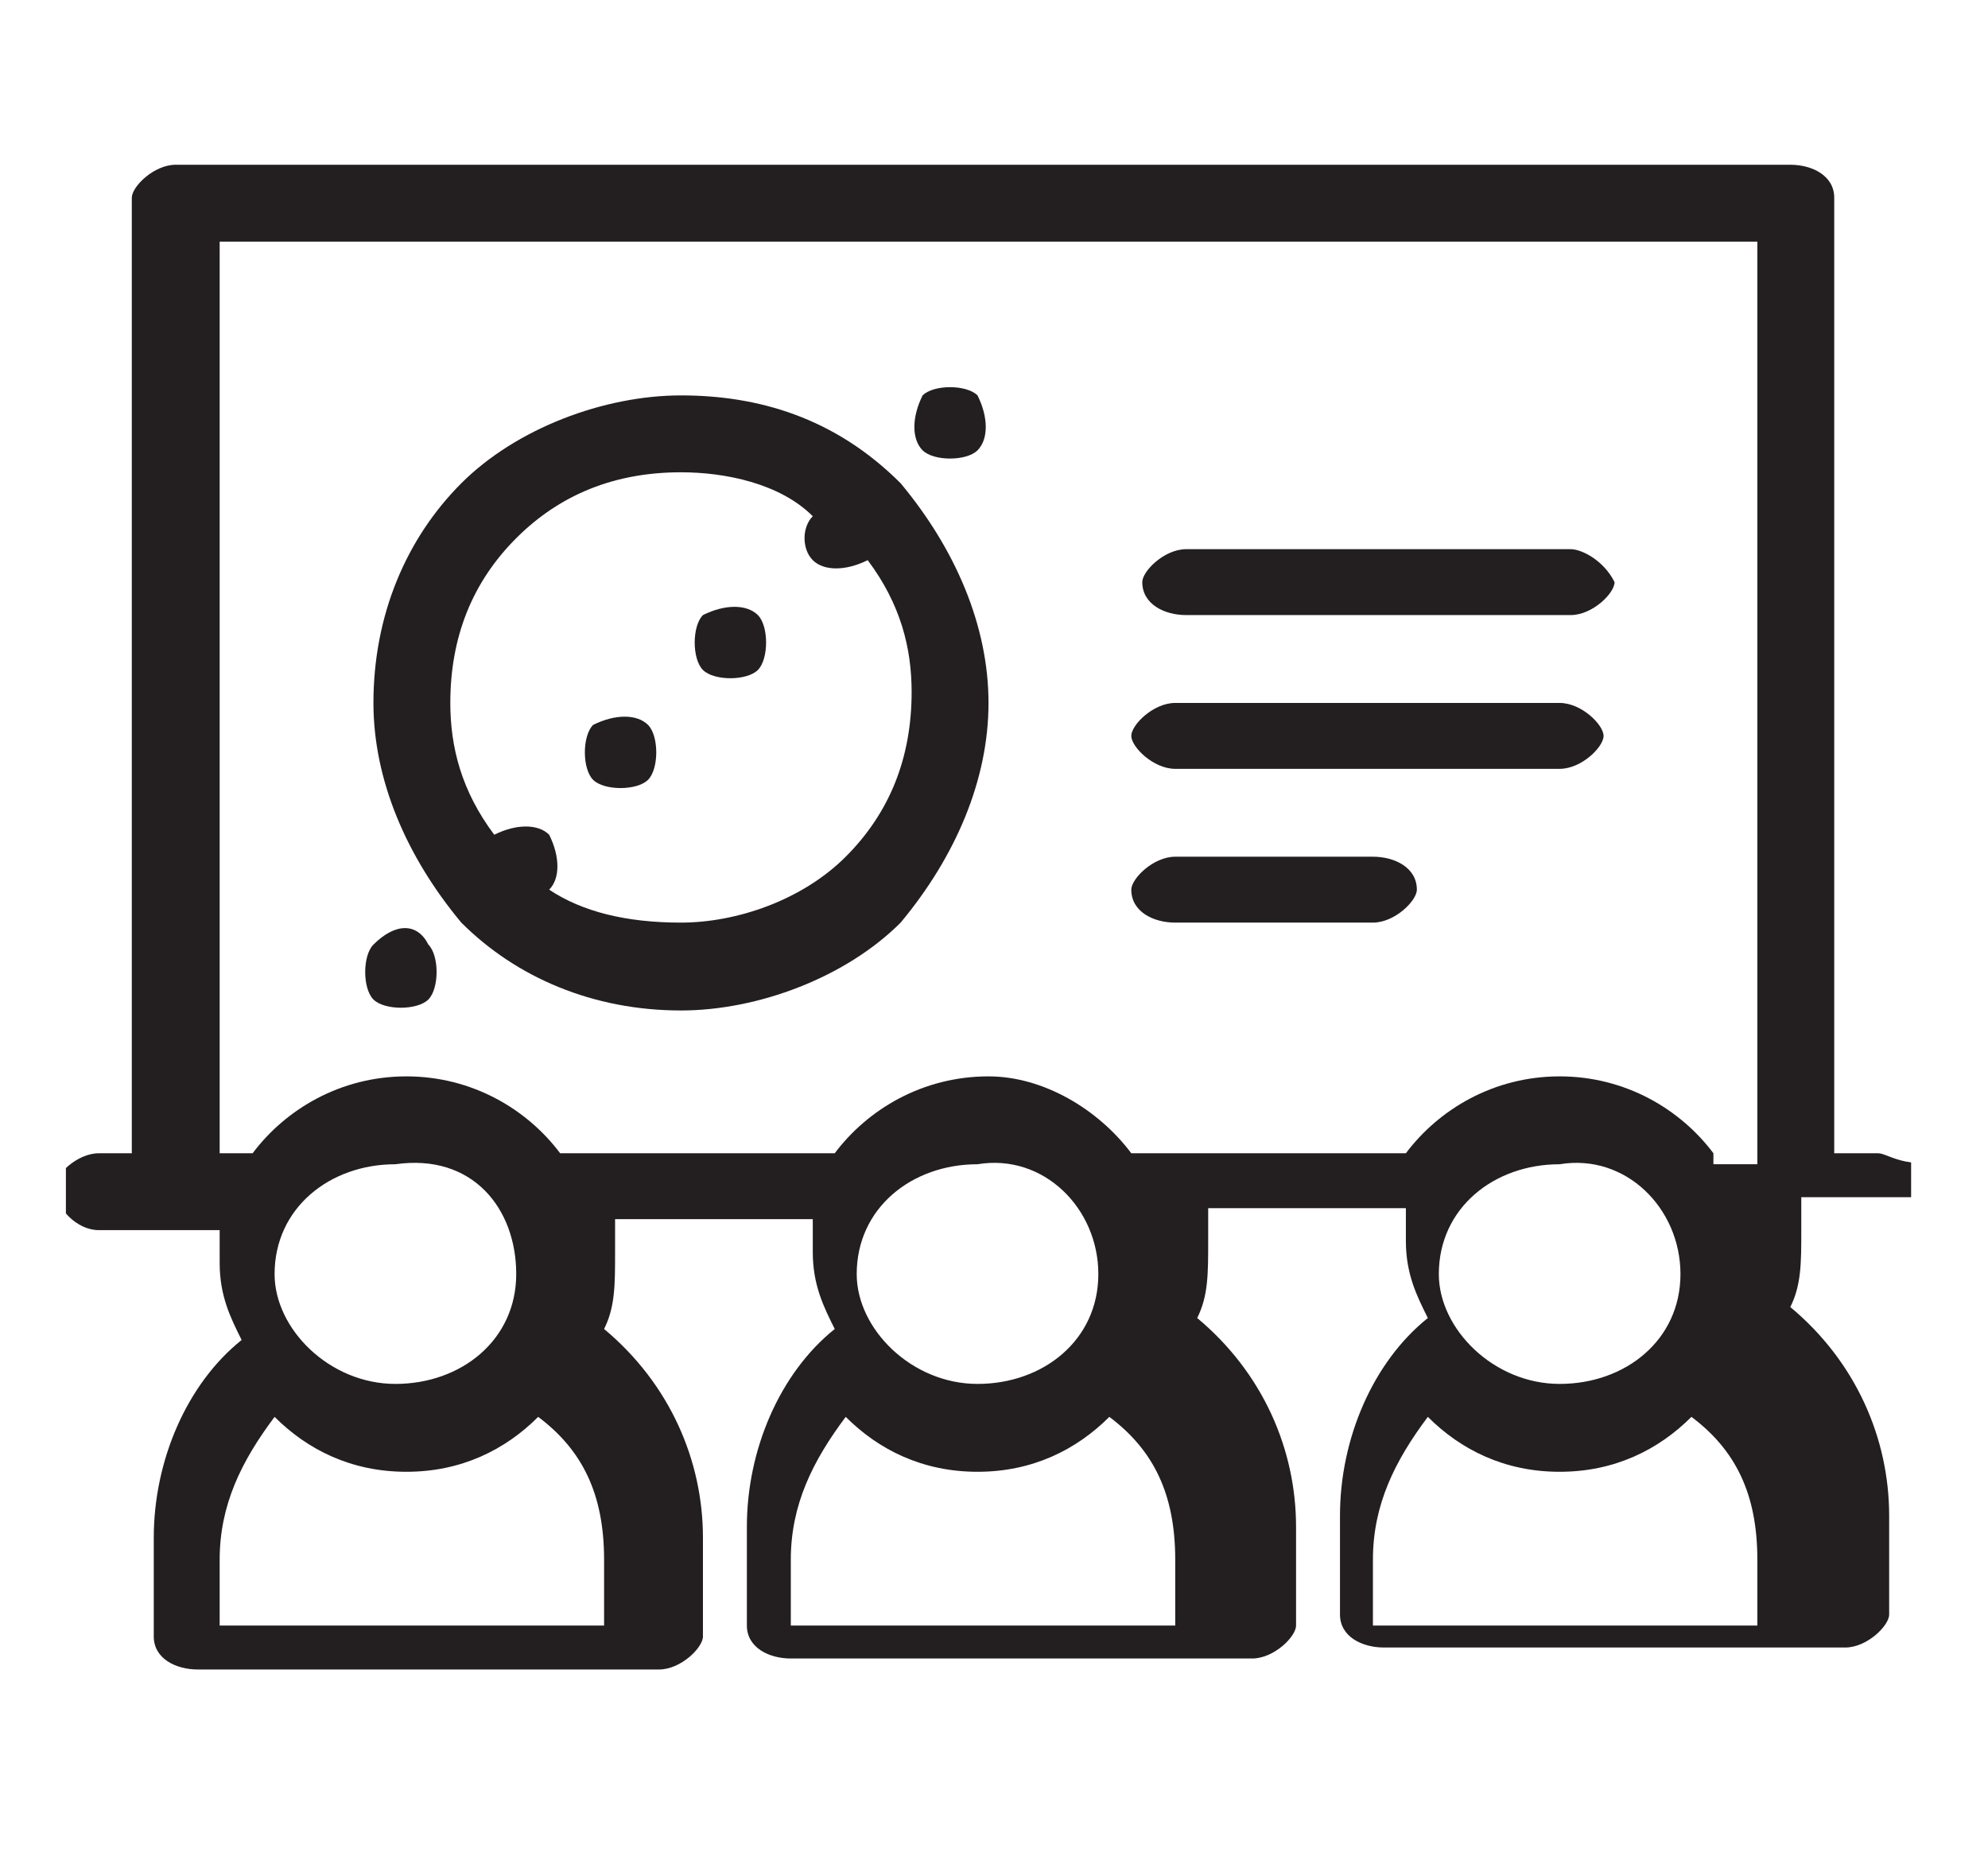 <?xml version="1.0" encoding="utf-8"?>
<!-- Generator: Adobe Illustrator 22.0.1, SVG Export Plug-In . SVG Version: 6.00 Build 0)  -->
<svg version="1.1" id="Layer_1" xmlns="http://www.w3.org/2000/svg" xmlns:xlink="http://www.w3.org/1999/xlink" x="0px" y="0px"
	 viewBox="0 0 18.1 16.9" style="enable-background:new 0 0 18.1 16.9;" xml:space="preserve">
<style type="text/css">
	.st0{clip-path:url(#SVGID_2_);fill:#231F20;}
</style>
<g>
	<g>
		<defs>
			<rect id="SVGID_1_" x="0.6" y="1.5" width="16.8" height="14"/>
		</defs>
		<clipPath id="SVGID_2_">
			<use xlink:href="#SVGID_1_"  style="overflow:visible;"/>
		</clipPath>
		<path class="st0" d="M7.7,7.8C7.3,8.2,6.7,8.4,6.2,8.4C5.7,8.4,5.3,8.3,5,8.1c0.1-0.1,0.1-0.3,0-0.5c-0.1-0.1-0.3-0.1-0.5,0
			C4.2,7.2,4.1,6.8,4.1,6.4c0-0.6,0.2-1.1,0.6-1.5c0.4-0.4,0.9-0.6,1.5-0.6c0.4,0,0.9,0.1,1.2,0.4C7.3,4.8,7.3,5,7.4,5.1
			c0.1,0.1,0.3,0.1,0.5,0c0.3,0.4,0.4,0.8,0.4,1.2C8.3,6.9,8.1,7.4,7.7,7.8 M6.2,3.6c-0.7,0-1.5,0.3-2,0.8c-0.5,0.5-0.8,1.2-0.8,2
			c0,0.7,0.3,1.4,0.8,2c0.5,0.5,1.2,0.8,2,0.8c0.7,0,1.5-0.3,2-0.8C8.7,7.8,9,7.1,9,6.4c0-0.7-0.3-1.4-0.8-2
			C7.6,3.8,6.9,3.6,6.2,3.6"/>
		<path class="st0" d="M8.4,3.6C8.3,3.8,8.3,4,8.4,4.1c0.1,0.1,0.4,0.1,0.5,0C9,4,9,3.8,8.9,3.6C8.8,3.5,8.5,3.5,8.4,3.6"/>
		<path class="st0" d="M6.4,5.6C6.3,5.7,6.3,6,6.4,6.1c0.1,0.1,0.4,0.1,0.5,0c0.1-0.1,0.1-0.4,0-0.5C6.8,5.5,6.6,5.5,6.4,5.6"/>
		<path class="st0" d="M5.4,6.6C5.3,6.7,5.3,7,5.4,7.1c0.1,0.1,0.4,0.1,0.5,0c0.1-0.1,0.1-0.4,0-0.5C5.8,6.5,5.6,6.5,5.4,6.6"/>
		<path class="st0" d="M3.4,8.6c-0.1,0.1-0.1,0.4,0,0.5c0.1,0.1,0.4,0.1,0.5,0c0.1-0.1,0.1-0.4,0-0.5C3.8,8.4,3.6,8.4,3.4,8.6"/>
		<path class="st0" d="M14.3,5h-3.5c-0.2,0-0.4,0.2-0.4,0.3c0,0.2,0.2,0.3,0.4,0.3h3.5c0.2,0,0.4-0.2,0.4-0.3
			C14.6,5.1,14.4,5,14.3,5"/>
		<path class="st0" d="M14.2,6.4h-3.5c-0.2,0-0.4,0.2-0.4,0.3s0.2,0.3,0.4,0.3h3.5c0.2,0,0.4-0.2,0.4-0.3S14.4,6.4,14.2,6.4"/>
		<path class="st0" d="M12.5,7.8h-1.8c-0.2,0-0.4,0.2-0.4,0.3c0,0.2,0.2,0.3,0.4,0.3h1.8c0.2,0,0.4-0.2,0.4-0.3
			C12.9,7.9,12.7,7.8,12.5,7.8"/>
		<path class="st0" d="M15.6,10.5c-0.3-0.4-0.8-0.7-1.4-0.7c-0.6,0-1.1,0.3-1.4,0.7h-2.5C10,10.1,9.5,9.8,9,9.8
			c-0.6,0-1.1,0.3-1.4,0.7H5.1c-0.3-0.4-0.8-0.7-1.4-0.7c-0.6,0-1.1,0.3-1.4,0.7H2V2.2h14v8.4H15.6z M16,14.2v0.6h-3.5v-0.6
			c0-0.5,0.2-0.9,0.5-1.3c0.3,0.3,0.7,0.5,1.2,0.5c0.5,0,0.9-0.2,1.2-0.5C15.8,13.2,16,13.6,16,14.2 M15.3,11.6c0,0.6-0.5,1-1.1,1
			c-0.6,0-1.1-0.5-1.1-1c0-0.6,0.5-1,1.1-1C14.8,10.5,15.3,11,15.3,11.6 M10.7,14.2v0.6H7.2v-0.6c0-0.5,0.2-0.9,0.5-1.3
			c0.3,0.3,0.7,0.5,1.2,0.5c0.5,0,0.9-0.2,1.2-0.5C10.5,13.2,10.7,13.6,10.7,14.2 M10,11.6c0,0.6-0.5,1-1.1,1c-0.6,0-1.1-0.5-1.1-1
			c0-0.6,0.5-1,1.1-1C9.5,10.5,10,11,10,11.6 M5.5,14.2v0.6H2v-0.6c0-0.5,0.2-0.9,0.5-1.3c0.3,0.3,0.7,0.5,1.2,0.5
			c0.5,0,0.9-0.2,1.2-0.5C5.3,13.2,5.5,13.6,5.5,14.2 M4.7,11.6c0,0.6-0.5,1-1.1,1c-0.6,0-1.1-0.5-1.1-1c0-0.6,0.5-1,1.1-1
			C4.3,10.5,4.7,11,4.7,11.6 M17.1,10.5h-0.4V1.8c0-0.2-0.2-0.3-0.4-0.3H1.6c-0.2,0-0.4,0.2-0.4,0.3v8.7H0.9c-0.2,0-0.4,0.2-0.4,0.3
			c0,0.2,0.2,0.4,0.4,0.4h0.7H2c0,0.1,0,0.2,0,0.3c0,0.3,0.1,0.5,0.2,0.7c-0.5,0.4-0.8,1.1-0.8,1.8v0.9c0,0.2,0.2,0.3,0.4,0.3h4.2
			c0.2,0,0.4-0.2,0.4-0.3v-0.9c0-0.7-0.3-1.4-0.9-1.9c0.1-0.2,0.1-0.4,0.1-0.7c0-0.1,0-0.2,0-0.3h1.8c0,0.1,0,0.2,0,0.3
			c0,0.3,0.1,0.5,0.2,0.7c-0.5,0.4-0.8,1.1-0.8,1.8v0.9c0,0.2,0.2,0.3,0.4,0.3h4.2c0.2,0,0.4-0.2,0.4-0.3v-0.9
			c0-0.7-0.3-1.4-0.9-1.9c0.1-0.2,0.1-0.4,0.1-0.7c0-0.1,0-0.2,0-0.3h1.8c0,0.1,0,0.2,0,0.3c0,0.3,0.1,0.5,0.2,0.7
			c-0.5,0.4-0.8,1.1-0.8,1.8v0.9c0,0.2,0.2,0.3,0.4,0.3h4.2c0.2,0,0.4-0.2,0.4-0.3v-0.9c0-0.7-0.3-1.4-0.9-1.9
			c0.1-0.2,0.1-0.4,0.1-0.7c0-0.1,0-0.2,0-0.3h0.4h0.7c0.2,0,0.4-0.2,0.4-0.4C17.4,10.7,17.2,10.5,17.1,10.5"/>
	</g>
</g>
</svg>
